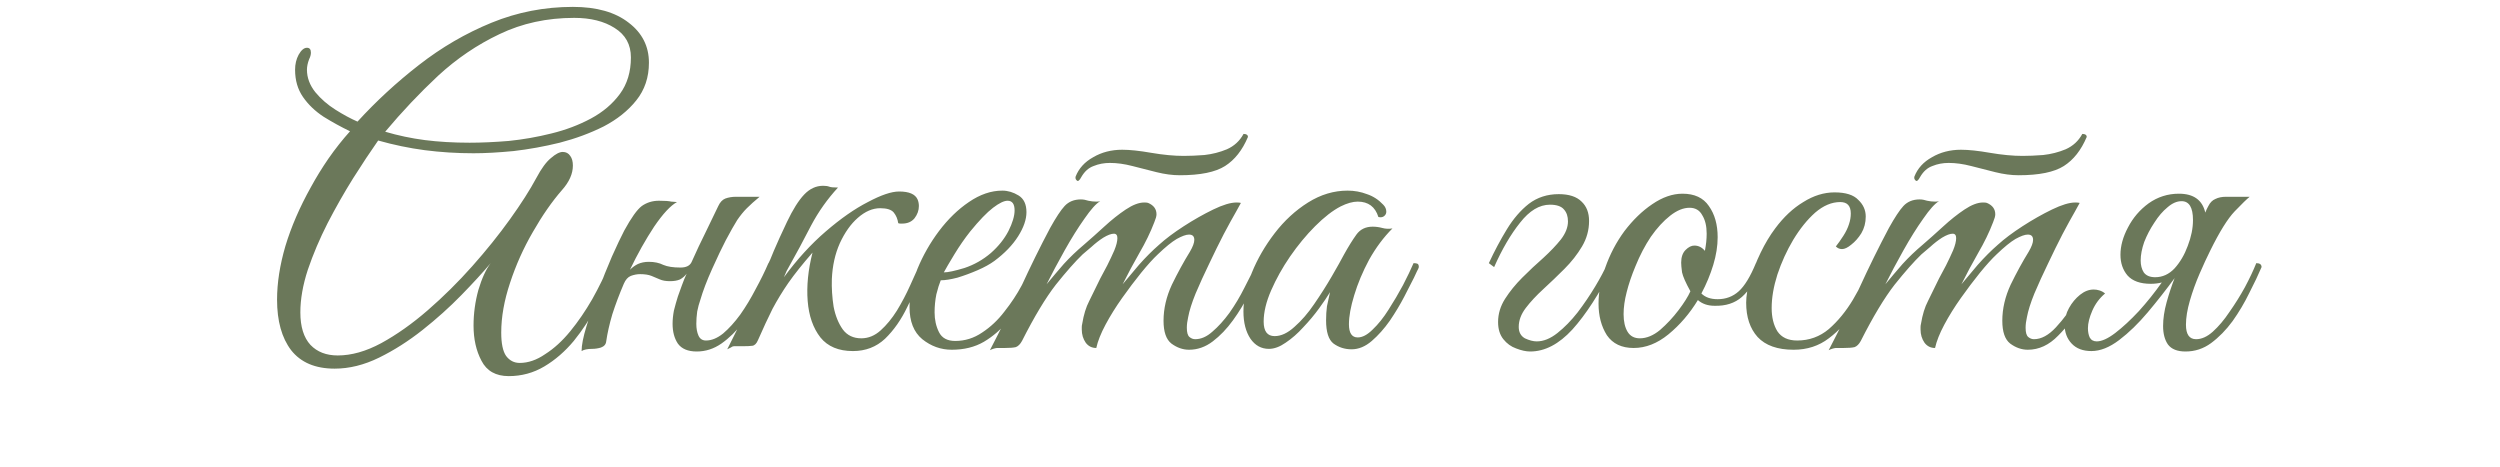 <?xml version="1.0" encoding="UTF-8"?> <svg xmlns="http://www.w3.org/2000/svg" width="273" height="51" viewBox="0 0 273 51" fill="none"><path d="M55.551 41.072C54.143 41.072 53.151 40.512 52.575 39.392C51.999 38.304 51.711 37.024 51.711 35.552C51.711 34.24 51.887 32.944 52.239 31.664C52.623 30.384 53.071 29.408 53.583 28.736C52.719 29.76 51.647 30.928 50.367 32.24C49.087 33.552 47.679 34.816 46.143 36.032C44.607 37.248 43.023 38.256 41.391 39.056C39.759 39.856 38.143 40.256 36.543 40.256C34.431 40.256 32.847 39.584 31.791 38.24C30.767 36.896 30.255 35.056 30.255 32.72C30.255 30.896 30.559 28.944 31.167 26.864C31.807 24.752 32.735 22.608 33.951 20.432C34.527 19.376 35.167 18.336 35.871 17.312C36.607 16.256 37.391 15.264 38.223 14.336C37.231 13.856 36.271 13.328 35.343 12.752C34.415 12.144 33.663 11.424 33.087 10.592C32.511 9.76 32.223 8.768 32.223 7.616C32.223 7.008 32.351 6.464 32.607 5.984C32.895 5.472 33.199 5.216 33.519 5.216C33.807 5.216 33.951 5.392 33.951 5.744C33.951 5.968 33.887 6.208 33.759 6.464C33.599 6.88 33.519 7.264 33.519 7.616C33.519 8.48 33.823 9.296 34.431 10.064C35.039 10.8 35.775 11.44 36.639 11.984C37.503 12.528 38.303 12.96 39.039 13.28C41.087 11.04 43.327 8.976 45.759 7.088C48.223 5.168 50.863 3.632 53.679 2.48C56.495 1.328 59.455 0.752 62.559 0.752C65.151 0.752 67.183 1.328 68.655 2.48C70.127 3.6 70.863 5.056 70.863 6.848C70.863 8.448 70.399 9.824 69.471 10.976C68.575 12.096 67.391 13.04 65.919 13.808C64.447 14.544 62.847 15.136 61.119 15.584C59.423 16 57.743 16.304 56.079 16.496C54.415 16.656 52.959 16.736 51.711 16.736C49.887 16.736 48.111 16.624 46.383 16.4C44.687 16.176 42.991 15.824 41.295 15.344C40.463 16.528 39.551 17.904 38.559 19.472C37.599 21.008 36.671 22.64 35.775 24.368C34.911 26.064 34.191 27.76 33.615 29.456C33.071 31.12 32.799 32.672 32.799 34.112C32.799 35.68 33.167 36.864 33.903 37.664C34.639 38.432 35.631 38.816 36.879 38.816C38.383 38.816 39.967 38.368 41.631 37.472C43.327 36.544 45.023 35.344 46.719 33.872C48.415 32.4 50.031 30.8 51.567 29.072C53.103 27.344 54.479 25.632 55.695 23.936C56.911 22.24 57.871 20.736 58.575 19.424C59.119 18.4 59.647 17.68 60.159 17.264C60.671 16.816 61.103 16.592 61.455 16.592C61.807 16.592 62.079 16.736 62.271 17.024C62.463 17.28 62.559 17.632 62.559 18.08C62.559 18.976 62.159 19.872 61.359 20.768C60.271 22.016 59.215 23.536 58.191 25.328C57.167 27.088 56.335 28.944 55.695 30.896C55.055 32.816 54.735 34.624 54.735 36.32C54.735 37.504 54.911 38.352 55.263 38.864C55.647 39.376 56.143 39.632 56.751 39.632C57.679 39.632 58.607 39.312 59.535 38.672C60.495 38.064 61.407 37.232 62.271 36.176C63.135 35.12 63.935 33.952 64.671 32.672C65.407 31.36 66.047 30.048 66.591 28.736C66.751 28.736 66.879 28.752 66.975 28.784C67.103 28.816 67.167 28.944 67.167 29.168C66.623 30.544 65.967 31.936 65.199 33.344C64.463 34.752 63.615 36.048 62.655 37.232C61.695 38.384 60.623 39.312 59.439 40.016C58.255 40.72 56.959 41.072 55.551 41.072ZM51.279 15.584C52.559 15.584 53.983 15.52 55.551 15.392C57.119 15.232 58.671 14.96 60.207 14.576C61.775 14.192 63.215 13.648 64.527 12.944C65.839 12.24 66.895 11.344 67.695 10.256C68.495 9.168 68.895 7.84 68.895 6.272C68.895 4.864 68.303 3.792 67.119 3.056C65.967 2.32 64.495 1.952 62.703 1.952C59.727 1.952 57.007 2.544 54.543 3.728C52.111 4.88 49.871 6.4 47.823 8.288C45.807 10.176 43.887 12.208 42.063 14.384C43.471 14.8 44.911 15.104 46.383 15.296C47.887 15.488 49.519 15.584 51.279 15.584ZM66.198 37.28C66.166 37.6 65.974 37.824 65.622 37.952C65.302 38.048 64.982 38.096 64.662 38.096C64.15 38.096 63.766 38.176 63.51 38.336C63.51 37.696 63.686 36.8 64.038 35.648C64.39 34.464 64.806 33.2 65.286 31.856C65.798 30.48 66.31 29.2 66.822 28.016C67.366 26.8 67.814 25.856 68.166 25.184C68.934 23.776 69.574 22.88 70.086 22.496C70.63 22.112 71.254 21.92 71.958 21.92C72.598 21.92 73.046 21.952 73.302 22.016C73.59 22.048 73.798 22.064 73.926 22.064C73.222 22.448 72.39 23.344 71.43 24.752C70.502 26.16 69.622 27.728 68.79 29.456C69.046 29.2 69.334 28.992 69.654 28.832C70.006 28.672 70.406 28.592 70.854 28.592C71.462 28.592 71.99 28.704 72.438 28.928C72.886 29.12 73.51 29.216 74.31 29.216C74.918 29.216 75.318 29.024 75.51 28.64C76.022 27.488 76.55 26.368 77.094 25.28C77.638 24.16 78.086 23.232 78.438 22.496C78.63 22.08 78.886 21.808 79.206 21.68C79.558 21.552 79.942 21.488 80.358 21.488H82.95C82.406 21.936 81.942 22.352 81.558 22.736C81.206 23.088 80.854 23.52 80.502 24.032C80.182 24.544 79.766 25.28 79.254 26.24C78.838 27.04 78.342 28.08 77.766 29.36C77.19 30.64 76.758 31.776 76.47 32.768C76.342 33.12 76.23 33.536 76.134 34.016C76.07 34.496 76.038 34.944 76.038 35.36C76.038 35.872 76.118 36.304 76.278 36.656C76.438 37.008 76.71 37.184 77.094 37.184C77.702 37.184 78.326 36.928 78.966 36.416C79.606 35.872 80.23 35.184 80.838 34.352C81.446 33.488 82.006 32.56 82.518 31.568C83.062 30.576 83.526 29.632 83.91 28.736C84.166 28.736 84.326 28.768 84.39 28.832C84.454 28.896 84.486 29.008 84.486 29.168C84.102 30.128 83.622 31.152 83.046 32.24C82.502 33.296 81.862 34.288 81.126 35.216C80.422 36.144 79.638 36.912 78.774 37.52C77.942 38.096 77.046 38.384 76.086 38.384C75.126 38.384 74.438 38.096 74.022 37.52C73.638 36.944 73.446 36.224 73.446 35.36C73.446 34.912 73.494 34.432 73.59 33.92C73.718 33.408 73.862 32.896 74.022 32.384C74.15 32 74.294 31.6 74.454 31.184C74.614 30.736 74.79 30.304 74.982 29.888C74.79 30.144 74.55 30.352 74.262 30.512C73.974 30.64 73.606 30.704 73.158 30.704C72.71 30.704 72.342 30.64 72.054 30.512C71.766 30.384 71.462 30.256 71.142 30.128C70.822 30 70.406 29.936 69.894 29.936C69.574 29.936 69.238 30 68.886 30.128C68.566 30.256 68.31 30.544 68.118 30.992C67.638 32.112 67.222 33.216 66.87 34.304C66.55 35.392 66.326 36.384 66.198 37.28ZM85.894 29.6L85.606 30.272C87.046 28.32 88.566 26.656 90.166 25.28C91.798 23.872 93.334 22.8 94.774 22.064C96.214 21.296 97.35 20.912 98.182 20.912C99.27 20.912 99.942 21.2 100.198 21.776C100.294 22 100.342 22.24 100.342 22.496C100.342 22.976 100.182 23.424 99.862 23.84C99.542 24.224 99.094 24.416 98.518 24.416C98.486 24.416 98.422 24.416 98.326 24.416C98.23 24.416 98.15 24.4 98.086 24.368C98.022 23.92 97.862 23.536 97.606 23.216C97.35 22.896 96.854 22.736 96.118 22.736C95.286 22.736 94.47 23.088 93.67 23.792C92.902 24.464 92.246 25.392 91.702 26.576C91.19 27.728 90.902 29.024 90.838 30.464C90.806 31.456 90.87 32.464 91.03 33.488C91.222 34.48 91.558 35.312 92.038 35.984C92.518 36.624 93.19 36.944 94.054 36.944C94.822 36.944 95.526 36.656 96.166 36.08C96.806 35.504 97.398 34.784 97.942 33.92C98.486 33.024 98.966 32.112 99.382 31.184C99.798 30.256 100.166 29.44 100.486 28.736C100.87 28.736 101.062 28.88 101.062 29.168C100.454 30.64 99.798 32.08 99.094 33.488C98.422 34.896 97.606 36.064 96.646 36.992C95.686 37.888 94.518 38.336 93.142 38.336C91.574 38.336 90.39 37.84 89.59 36.848C88.79 35.824 88.326 34.496 88.198 32.864C88.07 31.232 88.246 29.472 88.726 27.584C87.638 28.832 86.758 29.936 86.086 30.896C85.446 31.824 84.87 32.768 84.358 33.728C83.878 34.688 83.35 35.824 82.774 37.136C82.614 37.52 82.406 37.728 82.15 37.76C81.926 37.792 81.558 37.808 81.046 37.808H80.134C80.038 37.808 79.926 37.856 79.798 37.952C79.67 38.016 79.542 38.08 79.414 38.144C79.798 37.376 80.198 36.576 80.614 35.744C80.998 34.912 81.462 33.936 82.006 32.816C82.55 31.696 83.19 30.336 83.926 28.736C83.99 28.64 84.182 28.192 84.502 27.392C84.854 26.56 85.334 25.504 85.942 24.224C86.582 22.88 87.206 21.888 87.814 21.248C88.422 20.608 89.11 20.288 89.878 20.288C90.166 20.288 90.39 20.32 90.55 20.384C90.71 20.448 91.03 20.48 91.51 20.48C90.358 21.728 89.382 23.104 88.582 24.608C87.814 26.112 86.918 27.776 85.894 29.6ZM103.929 38.192C102.745 38.192 101.673 37.808 100.713 37.04C99.785 36.272 99.321 35.104 99.321 33.536C99.321 32.224 99.609 30.832 100.185 29.36C100.793 27.888 101.577 26.512 102.537 25.232C103.529 23.92 104.617 22.864 105.801 22.064C107.017 21.232 108.233 20.816 109.449 20.816C110.057 20.816 110.649 20.992 111.225 21.344C111.801 21.696 112.089 22.304 112.089 23.168C112.089 23.968 111.785 24.848 111.177 25.808C110.569 26.768 109.705 27.664 108.585 28.496C108.105 28.848 107.497 29.184 106.761 29.504C106.025 29.824 105.289 30.096 104.553 30.32C103.817 30.512 103.209 30.608 102.729 30.608C102.569 30.992 102.409 31.504 102.249 32.144C102.121 32.784 102.057 33.44 102.057 34.112C102.057 34.912 102.217 35.632 102.537 36.272C102.857 36.912 103.449 37.232 104.313 37.232C105.369 37.232 106.345 36.928 107.241 36.32C108.169 35.712 108.985 34.944 109.689 34.016C110.425 33.088 111.049 32.144 111.561 31.184C112.073 30.224 112.473 29.408 112.761 28.736C113.145 28.736 113.337 28.88 113.337 29.168C112.921 30.064 112.441 31.04 111.897 32.096C111.385 33.152 110.761 34.144 110.025 35.072C109.321 35.968 108.457 36.72 107.433 37.328C106.441 37.904 105.273 38.192 103.929 38.192ZM103.065 29.744C103.513 29.744 104.265 29.584 105.321 29.264C106.377 28.912 107.337 28.368 108.201 27.632C109.033 26.896 109.673 26.096 110.121 25.232C110.569 24.336 110.793 23.584 110.793 22.976C110.793 22.272 110.537 21.92 110.025 21.92C109.641 21.92 109.113 22.176 108.441 22.688C107.769 23.2 106.937 24.064 105.945 25.28C105.337 26.048 104.761 26.88 104.217 27.776C103.673 28.672 103.289 29.328 103.065 29.744ZM128.834 19.136C128.034 19.136 127.186 19.024 126.29 18.8C125.426 18.576 124.546 18.352 123.65 18.128C122.786 17.904 121.97 17.792 121.202 17.792C120.562 17.792 119.97 17.904 119.426 18.128C118.882 18.32 118.434 18.72 118.082 19.328L117.938 19.568C117.842 19.696 117.762 19.76 117.698 19.76C117.634 19.76 117.57 19.712 117.506 19.616C117.442 19.52 117.426 19.408 117.458 19.28C117.81 18.384 118.45 17.68 119.378 17.168C120.306 16.624 121.362 16.352 122.546 16.352C123.378 16.352 124.434 16.464 125.714 16.688C127.026 16.912 128.21 17.024 129.266 17.024C129.938 17.024 130.69 16.992 131.522 16.928C132.386 16.832 133.202 16.624 133.97 16.304C134.77 15.952 135.378 15.392 135.794 14.624C136.114 14.624 136.274 14.736 136.274 14.96C135.666 16.4 134.834 17.456 133.778 18.128C132.722 18.8 131.074 19.136 128.834 19.136ZM109.73 38C109.378 38 109.09 38 108.866 38C108.61 38.032 108.354 38.112 108.098 38.24C109.282 35.968 110.402 33.696 111.458 31.424C112.514 29.12 113.586 26.944 114.674 24.896C115.314 23.744 115.842 22.944 116.258 22.496C116.706 22.016 117.298 21.776 118.034 21.776C118.29 21.776 118.562 21.824 118.85 21.92C119.138 21.984 119.426 22.016 119.714 22.016C119.906 22.016 120.05 22 120.146 21.968C119.698 22.224 119.122 22.864 118.418 23.888C117.714 24.88 116.994 26.032 116.258 27.344C115.522 28.656 114.866 29.888 114.29 31.04C114.898 30.304 115.522 29.568 116.162 28.832C116.834 28.096 117.57 27.392 118.37 26.72C119.074 26.112 119.81 25.456 120.578 24.752C121.378 24.016 122.162 23.392 122.93 22.88C123.698 22.368 124.37 22.112 124.946 22.112C125.17 22.112 125.314 22.128 125.378 22.16C125.986 22.416 126.29 22.832 126.29 23.408C126.29 23.6 126.21 23.888 126.05 24.272C125.634 25.36 125.09 26.48 124.418 27.632C123.778 28.752 123.17 29.888 122.594 31.04C123.074 30.464 123.666 29.76 124.37 28.928C125.106 28.096 125.842 27.36 126.578 26.72C127.282 26.08 128.178 25.408 129.266 24.704C130.354 24 131.426 23.392 132.482 22.88C133.538 22.368 134.386 22.112 135.026 22.112C135.25 22.112 135.41 22.128 135.506 22.16C135.506 22.16 135.33 22.48 134.978 23.12C134.626 23.728 134.178 24.544 133.634 25.568C133.122 26.56 132.594 27.632 132.05 28.784C131.506 29.904 131.01 30.992 130.562 32.048C130.146 33.072 129.874 33.936 129.746 34.64C129.65 35.056 129.602 35.44 129.602 35.792C129.602 36.304 129.698 36.64 129.89 36.8C130.082 36.96 130.29 37.04 130.514 37.04C131.154 37.04 131.778 36.768 132.386 36.224C133.026 35.68 133.65 34.992 134.258 34.16C134.866 33.296 135.41 32.384 135.89 31.424C136.402 30.464 136.834 29.568 137.186 28.736C137.57 28.736 137.762 28.88 137.762 29.168C137.41 30.032 136.962 30.992 136.418 32.048C135.906 33.072 135.314 34.048 134.642 34.976C133.97 35.904 133.234 36.672 132.434 37.28C131.634 37.888 130.77 38.192 129.842 38.192C129.17 38.192 128.53 37.968 127.922 37.52C127.346 37.072 127.058 36.24 127.058 35.024C127.058 33.712 127.362 32.4 127.97 31.088C128.61 29.776 129.266 28.576 129.938 27.488C130.258 26.944 130.418 26.512 130.418 26.192C130.418 25.808 130.226 25.616 129.842 25.616C129.522 25.616 129.074 25.776 128.498 26.096C127.954 26.416 127.266 26.976 126.434 27.776C125.922 28.256 125.314 28.928 124.61 29.792C123.938 30.624 123.25 31.536 122.546 32.528C121.842 33.52 121.234 34.496 120.722 35.456C120.21 36.416 119.874 37.264 119.714 38C119.234 38 118.85 37.808 118.562 37.424C118.274 37.008 118.13 36.528 118.13 35.984C118.13 35.888 118.13 35.792 118.13 35.696C118.13 35.6 118.146 35.488 118.178 35.36C118.338 34.368 118.594 33.536 118.946 32.864C119.298 32.16 119.698 31.344 120.146 30.416C120.37 30 120.626 29.52 120.914 28.976C121.202 28.4 121.458 27.856 121.682 27.344C121.906 26.8 122.018 26.352 122.018 26C122.018 25.68 121.89 25.52 121.634 25.52C121.346 25.52 120.962 25.664 120.482 25.952C120.034 26.24 119.602 26.576 119.186 26.96C118.77 27.312 118.45 27.584 118.226 27.776C117.426 28.544 116.45 29.648 115.298 31.088C114.178 32.528 112.946 34.576 111.602 37.232C111.41 37.584 111.186 37.808 110.93 37.904C110.674 37.968 110.274 38 109.73 38ZM147.592 38.144C146.856 38.144 146.2 37.936 145.624 37.52C145.08 37.104 144.808 36.256 144.808 34.976C144.808 34.432 144.84 33.92 144.904 33.44C145 32.96 145.112 32.448 145.24 31.904C144.952 32.384 144.552 32.976 144.04 33.68C143.528 34.384 142.952 35.072 142.312 35.744C141.704 36.416 141.064 36.976 140.392 37.424C139.752 37.872 139.144 38.096 138.568 38.096C137.736 38.096 137.064 37.728 136.552 36.992C136.04 36.224 135.784 35.232 135.784 34.016C135.784 32.704 136.088 31.296 136.696 29.792C137.304 28.288 138.136 26.848 139.192 25.472C140.248 24.096 141.464 22.976 142.84 22.112C144.216 21.248 145.656 20.816 147.16 20.816C147.896 20.816 148.6 20.944 149.272 21.2C149.944 21.424 150.536 21.808 151.048 22.352C151.272 22.576 151.384 22.832 151.384 23.12C151.384 23.312 151.304 23.472 151.144 23.6C150.984 23.728 150.776 23.76 150.52 23.696C150.168 22.576 149.416 22.016 148.264 22.016C147.72 22.016 147.096 22.192 146.392 22.544C145.528 22.992 144.6 23.712 143.608 24.704C142.648 25.664 141.736 26.768 140.872 28.016C140.04 29.232 139.352 30.464 138.808 31.712C138.264 32.96 137.992 34.096 137.992 35.12C137.992 36.176 138.392 36.704 139.192 36.704C139.896 36.704 140.616 36.368 141.352 35.696C142.12 35.024 142.84 34.192 143.512 33.2C144.216 32.176 144.856 31.168 145.432 30.176C146.008 29.184 146.456 28.384 146.776 27.776C147.256 26.912 147.704 26.192 148.12 25.616C148.536 25.04 149.128 24.752 149.896 24.752C150.248 24.752 150.6 24.8 150.952 24.896C151.304 24.992 151.672 25.008 152.056 24.944C151.096 25.904 150.248 27.04 149.512 28.352C148.808 29.664 148.264 30.96 147.88 32.24C147.496 33.488 147.304 34.544 147.304 35.408C147.304 36.368 147.624 36.848 148.264 36.848C148.776 36.848 149.32 36.56 149.896 35.984C150.504 35.408 151.08 34.688 151.624 33.824C152.2 32.928 152.728 32.032 153.208 31.136C153.688 30.208 154.072 29.408 154.36 28.736C154.52 28.736 154.648 28.752 154.744 28.784C154.872 28.816 154.936 28.944 154.936 29.168C154.904 29.296 154.84 29.44 154.744 29.6C154.68 29.728 154.568 29.968 154.408 30.32C154.152 30.832 153.8 31.52 153.352 32.384C152.904 33.248 152.376 34.128 151.768 35.024C151.16 35.888 150.504 36.624 149.8 37.232C149.096 37.84 148.36 38.144 147.592 38.144ZM162.582 28.736C163.19 27.424 163.846 26.192 164.55 25.04C165.254 23.888 166.054 22.96 166.95 22.256C167.878 21.552 168.966 21.2 170.214 21.2C171.334 21.2 172.166 21.472 172.71 22.016C173.254 22.528 173.526 23.232 173.526 24.128C173.526 25.12 173.27 26.048 172.758 26.912C172.246 27.776 171.606 28.592 170.838 29.36C170.07 30.128 169.302 30.864 168.534 31.568C167.766 32.272 167.126 32.96 166.614 33.632C166.102 34.304 165.846 34.992 165.846 35.696C165.846 36.272 166.07 36.688 166.518 36.944C166.998 37.168 167.43 37.28 167.814 37.28C168.55 37.28 169.302 36.976 170.07 36.368C170.838 35.76 171.574 35.008 172.278 34.112C172.982 33.184 173.622 32.24 174.198 31.28C174.774 30.32 175.222 29.472 175.542 28.736C175.99 28.736 176.182 28.88 176.118 29.168C174.646 32.08 173.174 34.352 171.702 35.984C170.23 37.584 168.694 38.384 167.094 38.384C166.646 38.384 166.134 38.272 165.558 38.048C165.014 37.856 164.55 37.52 164.166 37.04C163.782 36.56 163.59 35.936 163.59 35.168C163.59 34.272 163.846 33.424 164.358 32.624C164.87 31.824 165.494 31.056 166.23 30.32C166.998 29.552 167.766 28.832 168.534 28.16C169.302 27.456 169.942 26.784 170.454 26.144C170.966 25.472 171.222 24.816 171.222 24.176C171.222 23.632 171.078 23.2 170.79 22.88C170.502 22.528 169.99 22.352 169.254 22.352C168.102 22.352 167.014 23.008 165.99 24.32C164.966 25.6 164.022 27.216 163.158 29.168L162.582 28.736ZM178.4 38C177.088 38 176.112 37.536 175.472 36.608C174.864 35.648 174.56 34.496 174.56 33.152C174.56 31.904 174.8 30.608 175.28 29.264C175.792 27.792 176.496 26.448 177.392 25.232C178.32 24.016 179.328 23.04 180.416 22.304C181.536 21.536 182.64 21.152 183.728 21.152C185.04 21.152 186 21.6 186.608 22.496C187.248 23.392 187.568 24.528 187.568 25.904C187.568 26.864 187.408 27.872 187.088 28.928C186.768 29.984 186.336 31.024 185.792 32.048C186.208 32.464 186.8 32.672 187.568 32.672C188.464 32.672 189.232 32.384 189.872 31.808C190.512 31.232 191.136 30.208 191.744 28.736C192.128 28.736 192.32 28.88 192.32 29.168C191.712 30.64 191.008 31.728 190.208 32.432C189.44 33.104 188.448 33.424 187.232 33.392C186.496 33.392 185.888 33.184 185.408 32.768C184.512 34.24 183.44 35.488 182.192 36.512C180.976 37.504 179.712 38 178.4 38ZM179.072 36.944C179.808 36.944 180.544 36.64 181.28 36.032C182.016 35.392 182.688 34.672 183.296 33.872C183.904 33.072 184.336 32.384 184.592 31.808C184.08 30.88 183.776 30.192 183.68 29.744C183.616 29.264 183.584 28.912 183.584 28.688C183.584 28.08 183.744 27.616 184.064 27.296C184.384 26.976 184.704 26.816 185.023 26.816C185.472 26.816 185.856 27.008 186.176 27.392C186.24 27.04 186.288 26.72 186.32 26.432C186.352 26.112 186.368 25.808 186.368 25.52C186.368 24.688 186.208 24.016 185.888 23.504C185.6 22.96 185.136 22.688 184.496 22.688C183.824 22.688 183.12 22.976 182.384 23.552C181.648 24.128 180.944 24.896 180.272 25.856C179.632 26.816 179.072 27.888 178.592 29.072C178.176 30.064 177.856 31.008 177.632 31.904C177.408 32.768 177.296 33.568 177.296 34.304C177.296 35.104 177.44 35.744 177.728 36.224C178.016 36.704 178.464 36.944 179.072 36.944ZM195.866 38.192C194.106 38.192 192.794 37.728 191.93 36.8C191.098 35.872 190.682 34.624 190.682 33.056C190.682 32.32 190.826 31.472 191.114 30.512C191.402 29.552 191.786 28.576 192.266 27.584C192.746 26.592 193.274 25.712 193.85 24.944C194.778 23.696 195.802 22.736 196.922 22.064C198.042 21.36 199.178 21.008 200.33 21.008C201.546 21.008 202.41 21.28 202.922 21.824C203.466 22.336 203.738 22.944 203.738 23.648C203.738 24.32 203.578 24.928 203.258 25.472C202.938 25.984 202.57 26.4 202.154 26.72C201.77 27.04 201.434 27.2 201.146 27.2C200.89 27.2 200.666 27.104 200.474 26.912C200.73 26.592 201.002 26.208 201.29 25.76C201.578 25.312 201.786 24.88 201.914 24.464C202.042 24.08 202.106 23.696 202.106 23.312C202.106 22.48 201.722 22.064 200.954 22.064C200.026 22.064 199.114 22.448 198.218 23.216C197.354 23.984 196.554 24.976 195.818 26.192C195.114 27.376 194.538 28.64 194.09 29.984C193.674 31.296 193.466 32.512 193.466 33.632C193.466 34.656 193.674 35.504 194.09 36.176C194.538 36.848 195.258 37.184 196.25 37.184C197.562 37.184 198.714 36.768 199.706 35.936C200.698 35.072 201.578 34 202.346 32.72C203.114 31.408 203.786 30.08 204.362 28.736C204.49 28.736 204.618 28.768 204.746 28.832C204.874 28.864 204.938 28.976 204.938 29.168C204.298 30.768 203.546 32.256 202.682 33.632C201.818 35.008 200.826 36.112 199.706 36.944C198.618 37.776 197.338 38.192 195.866 38.192ZM214.14 16.352C214.972 16.352 216.028 16.464 217.308 16.688C218.62 16.912 219.804 17.024 220.86 17.024C221.532 17.024 222.284 16.992 223.116 16.928C223.98 16.832 224.796 16.624 225.564 16.304C226.364 15.952 226.972 15.392 227.388 14.624C227.708 14.624 227.868 14.736 227.868 14.96C227.26 16.4 226.428 17.456 225.372 18.128C224.316 18.8 222.668 19.136 220.428 19.136C219.628 19.136 218.78 19.024 217.884 18.8C217.02 18.576 216.14 18.352 215.244 18.128C214.38 17.904 213.564 17.792 212.796 17.792C212.156 17.792 211.564 17.904 211.02 18.128C210.476 18.32 210.028 18.72 209.676 19.328L209.532 19.568C209.436 19.696 209.356 19.76 209.292 19.76C209.228 19.76 209.164 19.712 209.1 19.616C209.036 19.52 209.02 19.408 209.052 19.28C209.404 18.384 210.044 17.68 210.972 17.168C211.9 16.624 212.956 16.352 214.14 16.352ZM199.692 38.24C200.876 35.968 201.996 33.696 203.052 31.424C204.108 29.12 205.18 26.944 206.268 24.896C206.908 23.744 207.436 22.944 207.852 22.496C208.3 22.016 208.892 21.776 209.628 21.776C209.884 21.776 210.156 21.824 210.444 21.92C210.732 21.984 211.02 22.016 211.308 22.016C211.5 22.016 211.644 22 211.74 21.968C211.292 22.224 210.716 22.864 210.012 23.888C209.308 24.88 208.588 26.032 207.852 27.344C207.116 28.656 206.46 29.888 205.884 31.04C206.492 30.304 207.116 29.568 207.756 28.832C208.428 28.096 209.164 27.392 209.964 26.72C210.668 26.112 211.404 25.456 212.172 24.752C212.972 24.016 213.756 23.392 214.524 22.88C215.292 22.368 215.964 22.112 216.54 22.112C216.764 22.112 216.908 22.128 216.972 22.16C217.58 22.416 217.884 22.832 217.884 23.408C217.884 23.6 217.804 23.888 217.644 24.272C217.228 25.36 216.684 26.48 216.012 27.632C215.372 28.752 214.764 29.888 214.188 31.04C214.668 30.464 215.26 29.76 215.964 28.928C216.7 28.096 217.436 27.36 218.172 26.72C218.876 26.08 219.772 25.408 220.86 24.704C221.948 24 223.02 23.392 224.076 22.88C225.132 22.368 225.98 22.112 226.62 22.112C226.844 22.112 227.004 22.128 227.1 22.16C227.1 22.16 226.924 22.48 226.572 23.12C226.22 23.728 225.772 24.544 225.228 25.568C224.716 26.56 224.188 27.632 223.644 28.784C223.1 29.904 222.604 30.992 222.156 32.048C221.74 33.072 221.468 33.936 221.34 34.64C221.244 35.056 221.196 35.44 221.196 35.792C221.196 36.304 221.292 36.64 221.484 36.8C221.676 36.96 221.884 37.04 222.108 37.04C222.908 37.04 223.708 36.608 224.508 35.744C225.34 34.848 226.108 33.808 226.812 32.624C227.196 32.624 227.388 32.816 227.388 33.2C226.652 34.48 225.772 35.632 224.748 36.656C223.756 37.68 222.652 38.192 221.436 38.192C220.764 38.192 220.124 37.968 219.516 37.52C218.94 37.072 218.652 36.24 218.652 35.024C218.652 33.712 218.956 32.4 219.564 31.088C220.204 29.776 220.86 28.576 221.532 27.488C221.852 26.944 222.012 26.512 222.012 26.192C222.012 25.808 221.82 25.616 221.436 25.616C221.116 25.616 220.668 25.776 220.092 26.096C219.548 26.416 218.86 26.976 218.028 27.776C217.516 28.256 216.908 28.928 216.204 29.792C215.532 30.624 214.844 31.536 214.14 32.528C213.436 33.52 212.828 34.496 212.316 35.456C211.804 36.416 211.468 37.264 211.308 38C210.828 38 210.444 37.808 210.156 37.424C209.868 37.008 209.724 36.528 209.724 35.984C209.724 35.888 209.724 35.792 209.724 35.696C209.724 35.6 209.74 35.488 209.772 35.36C209.932 34.368 210.188 33.536 210.54 32.864C210.892 32.16 211.292 31.344 211.74 30.416C211.964 30 212.22 29.52 212.508 28.976C212.796 28.4 213.052 27.856 213.276 27.344C213.5 26.8 213.612 26.352 213.612 26C213.612 25.68 213.484 25.52 213.228 25.52C212.94 25.52 212.556 25.664 212.076 25.952C211.628 26.24 211.196 26.576 210.78 26.96C210.364 27.312 210.044 27.584 209.82 27.776C209.02 28.544 208.044 29.648 206.892 31.088C205.772 32.528 204.54 34.576 203.196 37.232C203.004 37.584 202.78 37.808 202.524 37.904C202.268 37.968 201.868 38 201.324 38C200.972 38 200.684 38 200.46 38C200.204 38.032 199.948 38.112 199.692 38.24ZM228.962 37.28C229.506 37.28 230.178 36.976 230.978 36.368C231.81 35.728 232.674 34.928 233.57 33.968C234.466 32.976 235.298 31.936 236.066 30.848C235.682 30.944 235.282 30.992 234.866 30.992C233.714 30.992 232.866 30.688 232.322 30.08C231.81 29.472 231.554 28.72 231.554 27.824C231.554 26.864 231.826 25.872 232.37 24.848C232.914 23.792 233.666 22.912 234.626 22.208C235.618 21.504 236.722 21.152 237.938 21.152C239.538 21.152 240.498 21.84 240.818 23.216C240.914 22.96 241.026 22.72 241.154 22.496C241.346 22.112 241.602 21.856 241.922 21.728C242.242 21.568 242.626 21.488 243.074 21.488H245.666C245.378 21.712 244.834 22.24 244.034 23.072C243.266 23.872 242.37 25.312 241.346 27.392C240.994 28.096 240.61 28.928 240.194 29.888C239.778 30.848 239.426 31.824 239.138 32.816C238.85 33.808 238.706 34.688 238.706 35.456C238.706 36.512 239.074 37.04 239.81 37.04C240.418 37.04 241.026 36.768 241.634 36.224C242.274 35.648 242.882 34.928 243.458 34.064C244.066 33.2 244.626 32.304 245.138 31.376C245.65 30.416 246.066 29.536 246.386 28.736C246.77 28.736 246.962 28.88 246.962 29.168C246.61 30 246.162 30.944 245.618 32C245.106 33.056 244.498 34.08 243.794 35.072C243.09 36.032 242.306 36.832 241.442 37.472C240.61 38.08 239.682 38.384 238.658 38.384C237.762 38.384 237.122 38.128 236.738 37.616C236.386 37.104 236.21 36.432 236.21 35.6C236.21 34.8 236.338 33.936 236.594 33.008C236.85 32.08 237.154 31.168 237.506 30.272V30.32C236.546 31.632 235.554 32.896 234.53 34.112C233.506 35.328 232.466 36.336 231.41 37.136C230.354 37.936 229.346 38.336 228.386 38.336C227.458 38.336 226.738 38.064 226.226 37.52C225.713 36.976 225.457 36.288 225.457 35.456C225.457 34.816 225.617 34.208 225.938 33.632C226.258 33.056 226.658 32.576 227.138 32.192C227.618 31.808 228.114 31.616 228.626 31.616C228.85 31.616 229.058 31.648 229.25 31.712C229.474 31.776 229.682 31.888 229.874 32.048C229.266 32.56 228.802 33.184 228.482 33.92C228.162 34.656 228.002 35.296 228.002 35.84C228.002 36.224 228.066 36.56 228.194 36.848C228.354 37.136 228.61 37.28 228.962 37.28ZM235.346 30.272C236.146 30.272 236.85 29.952 237.458 29.312C238.066 28.64 238.546 27.824 238.898 26.864C239.282 25.872 239.474 24.928 239.474 24.032C239.474 22.656 239.058 21.968 238.226 21.968C237.714 21.968 237.202 22.192 236.69 22.64C236.178 23.056 235.698 23.616 235.25 24.32C234.802 24.992 234.434 25.696 234.146 26.432C233.89 27.168 233.762 27.84 233.762 28.448C233.762 28.96 233.874 29.392 234.098 29.744C234.354 30.096 234.77 30.272 235.346 30.272Z" fill="#6B785A"></path></svg> 